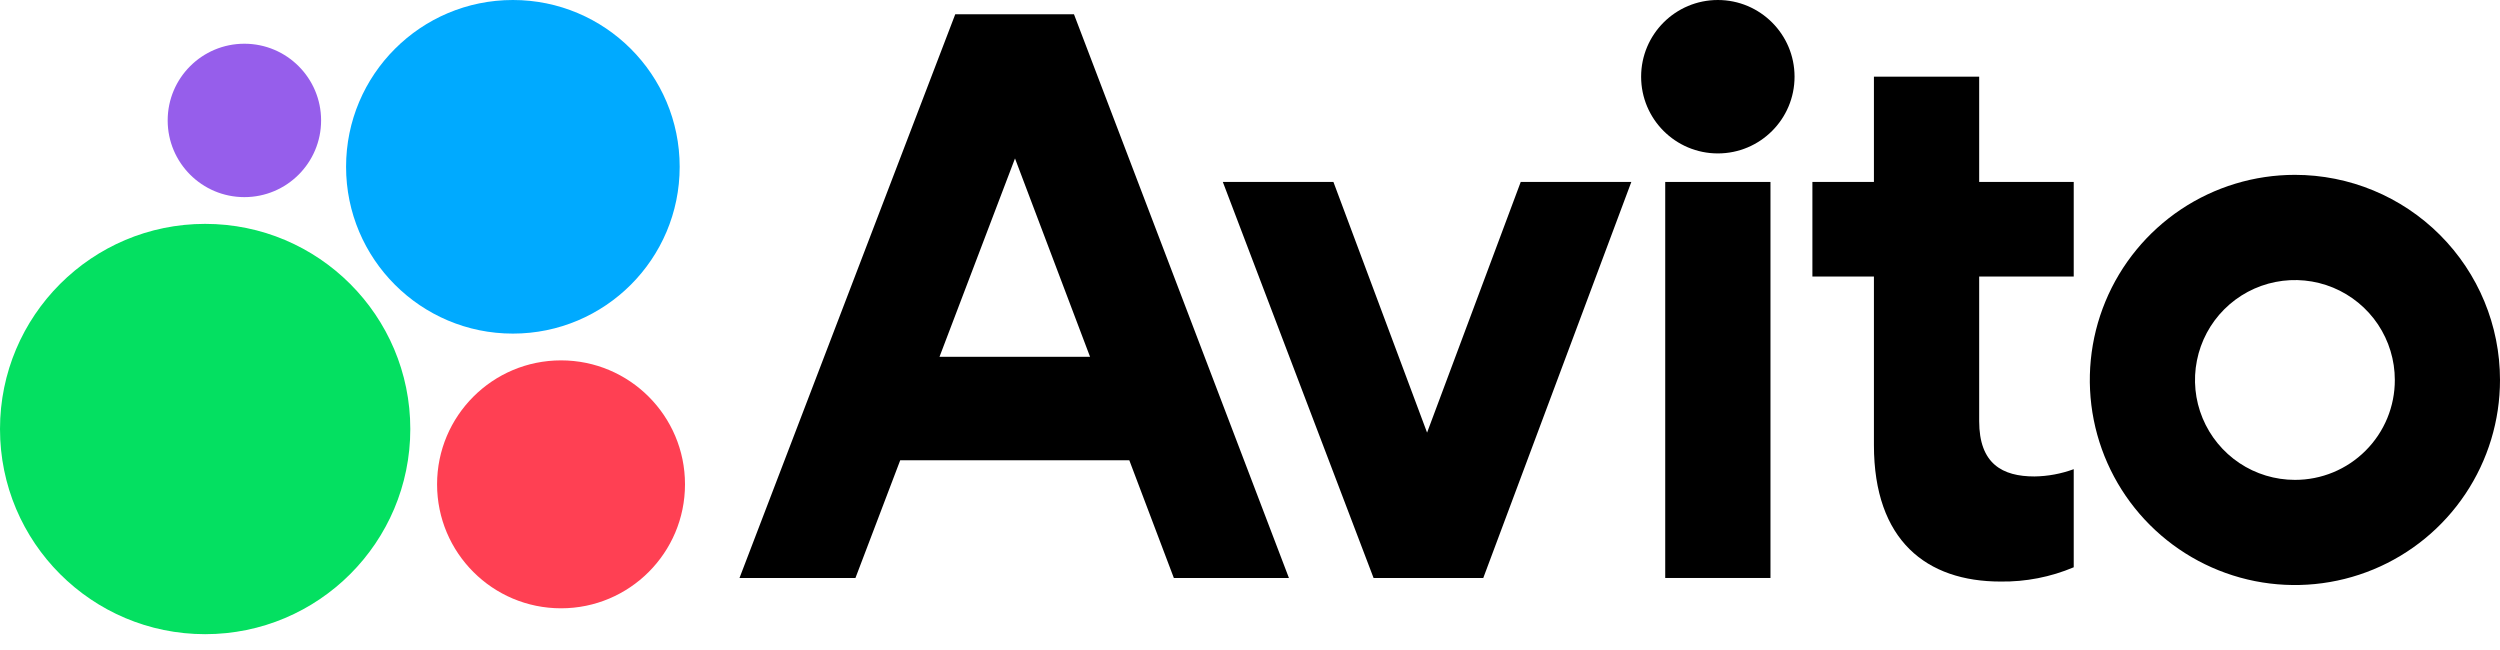 <svg width="100" height="26" viewBox="0 0 100 26" fill="none" xmlns="http://www.w3.org/2000/svg">
<path d="M38.21 0.571L29.58 23.119H34.218L36.009 18.41H45.172L46.954 23.119H51.557L42.959 0.571H38.21ZM37.58 14.272L40.6 6.337L43.602 14.272H37.58Z" fill="black"/>
<path d="M91.797 6.994C90.174 6.994 88.588 7.475 87.238 8.376C85.889 9.278 84.838 10.559 84.217 12.058C83.596 13.557 83.434 15.207 83.75 16.798C84.067 18.39 84.848 19.851 85.996 20.999C87.143 22.146 88.604 22.927 90.196 23.244C91.787 23.56 93.437 23.398 94.936 22.777C96.435 22.156 97.716 21.105 98.617 19.755C99.519 18.406 100 16.82 100 15.198C100 13.022 99.136 10.935 97.598 9.397C96.059 7.858 93.972 6.994 91.797 6.994ZM91.797 19.195C91.006 19.195 90.233 18.961 89.576 18.522C88.919 18.082 88.407 17.458 88.104 16.728C87.801 15.998 87.722 15.194 87.877 14.419C88.031 13.644 88.411 12.932 88.97 12.373C89.529 11.814 90.241 11.433 91.017 11.279C91.792 11.125 92.595 11.204 93.326 11.506C94.056 11.809 94.68 12.321 95.12 12.978C95.558 13.636 95.793 14.408 95.793 15.199C95.794 15.724 95.691 16.244 95.491 16.729C95.29 17.214 94.996 17.655 94.624 18.026C94.253 18.398 93.812 18.692 93.327 18.893C92.842 19.093 92.322 19.196 91.797 19.195Z" fill="black"/>
<path d="M57.083 17.304L53.337 7.278H48.913L54.943 23.119H59.331L65.253 7.278H60.829L57.083 17.304Z" fill="black"/>
<path d="M79.167 3.068H74.957V7.278H72.496V11.06H74.957V17.803C74.957 21.621 77.062 23.262 80.023 23.262C81.027 23.276 82.024 23.082 82.949 22.691V18.767C82.445 18.952 81.915 19.051 81.378 19.058C80.1 19.058 79.167 18.558 79.167 16.846V11.06H82.949V7.278H79.167V3.068Z" fill="black"/>
<path d="M68.714 6.137C70.408 6.137 71.782 4.763 71.782 3.068C71.782 1.374 70.408 0 68.714 0C67.019 0 65.645 1.374 65.645 3.068C65.645 4.763 67.019 6.137 68.714 6.137Z" fill="black"/>
<path d="M70.819 7.278H66.609V23.119H70.819V7.278Z" fill="black"/>
<path d="M8.206 25.367C12.738 25.367 16.412 21.693 16.412 17.161C16.412 12.629 12.738 8.955 8.206 8.955C3.674 8.955 0 12.629 0 17.161C0 21.693 3.674 25.367 8.206 25.367Z" fill="#04E061"/>
<path d="M22.442 24.332C25.18 24.332 27.4 22.112 27.4 19.373C27.4 16.634 25.18 14.415 22.442 14.415C19.703 14.415 17.483 16.634 17.483 19.373C17.483 22.112 19.703 24.332 22.442 24.332Z" fill="#FF4053"/>
<path d="M9.775 7.885C11.47 7.885 12.844 6.512 12.844 4.817C12.844 3.122 11.47 1.749 9.775 1.749C8.081 1.749 6.707 3.122 6.707 4.817C6.707 6.512 8.081 7.885 9.775 7.885Z" fill="#965EEB"/>
<path d="M20.515 13.344C24.2 13.344 27.187 10.357 27.187 6.672C27.187 2.987 24.2 0 20.515 0C16.83 0 13.843 2.987 13.843 6.672C13.843 10.357 16.83 13.344 20.515 13.344Z" fill="#00AAFF"/>
</svg>
